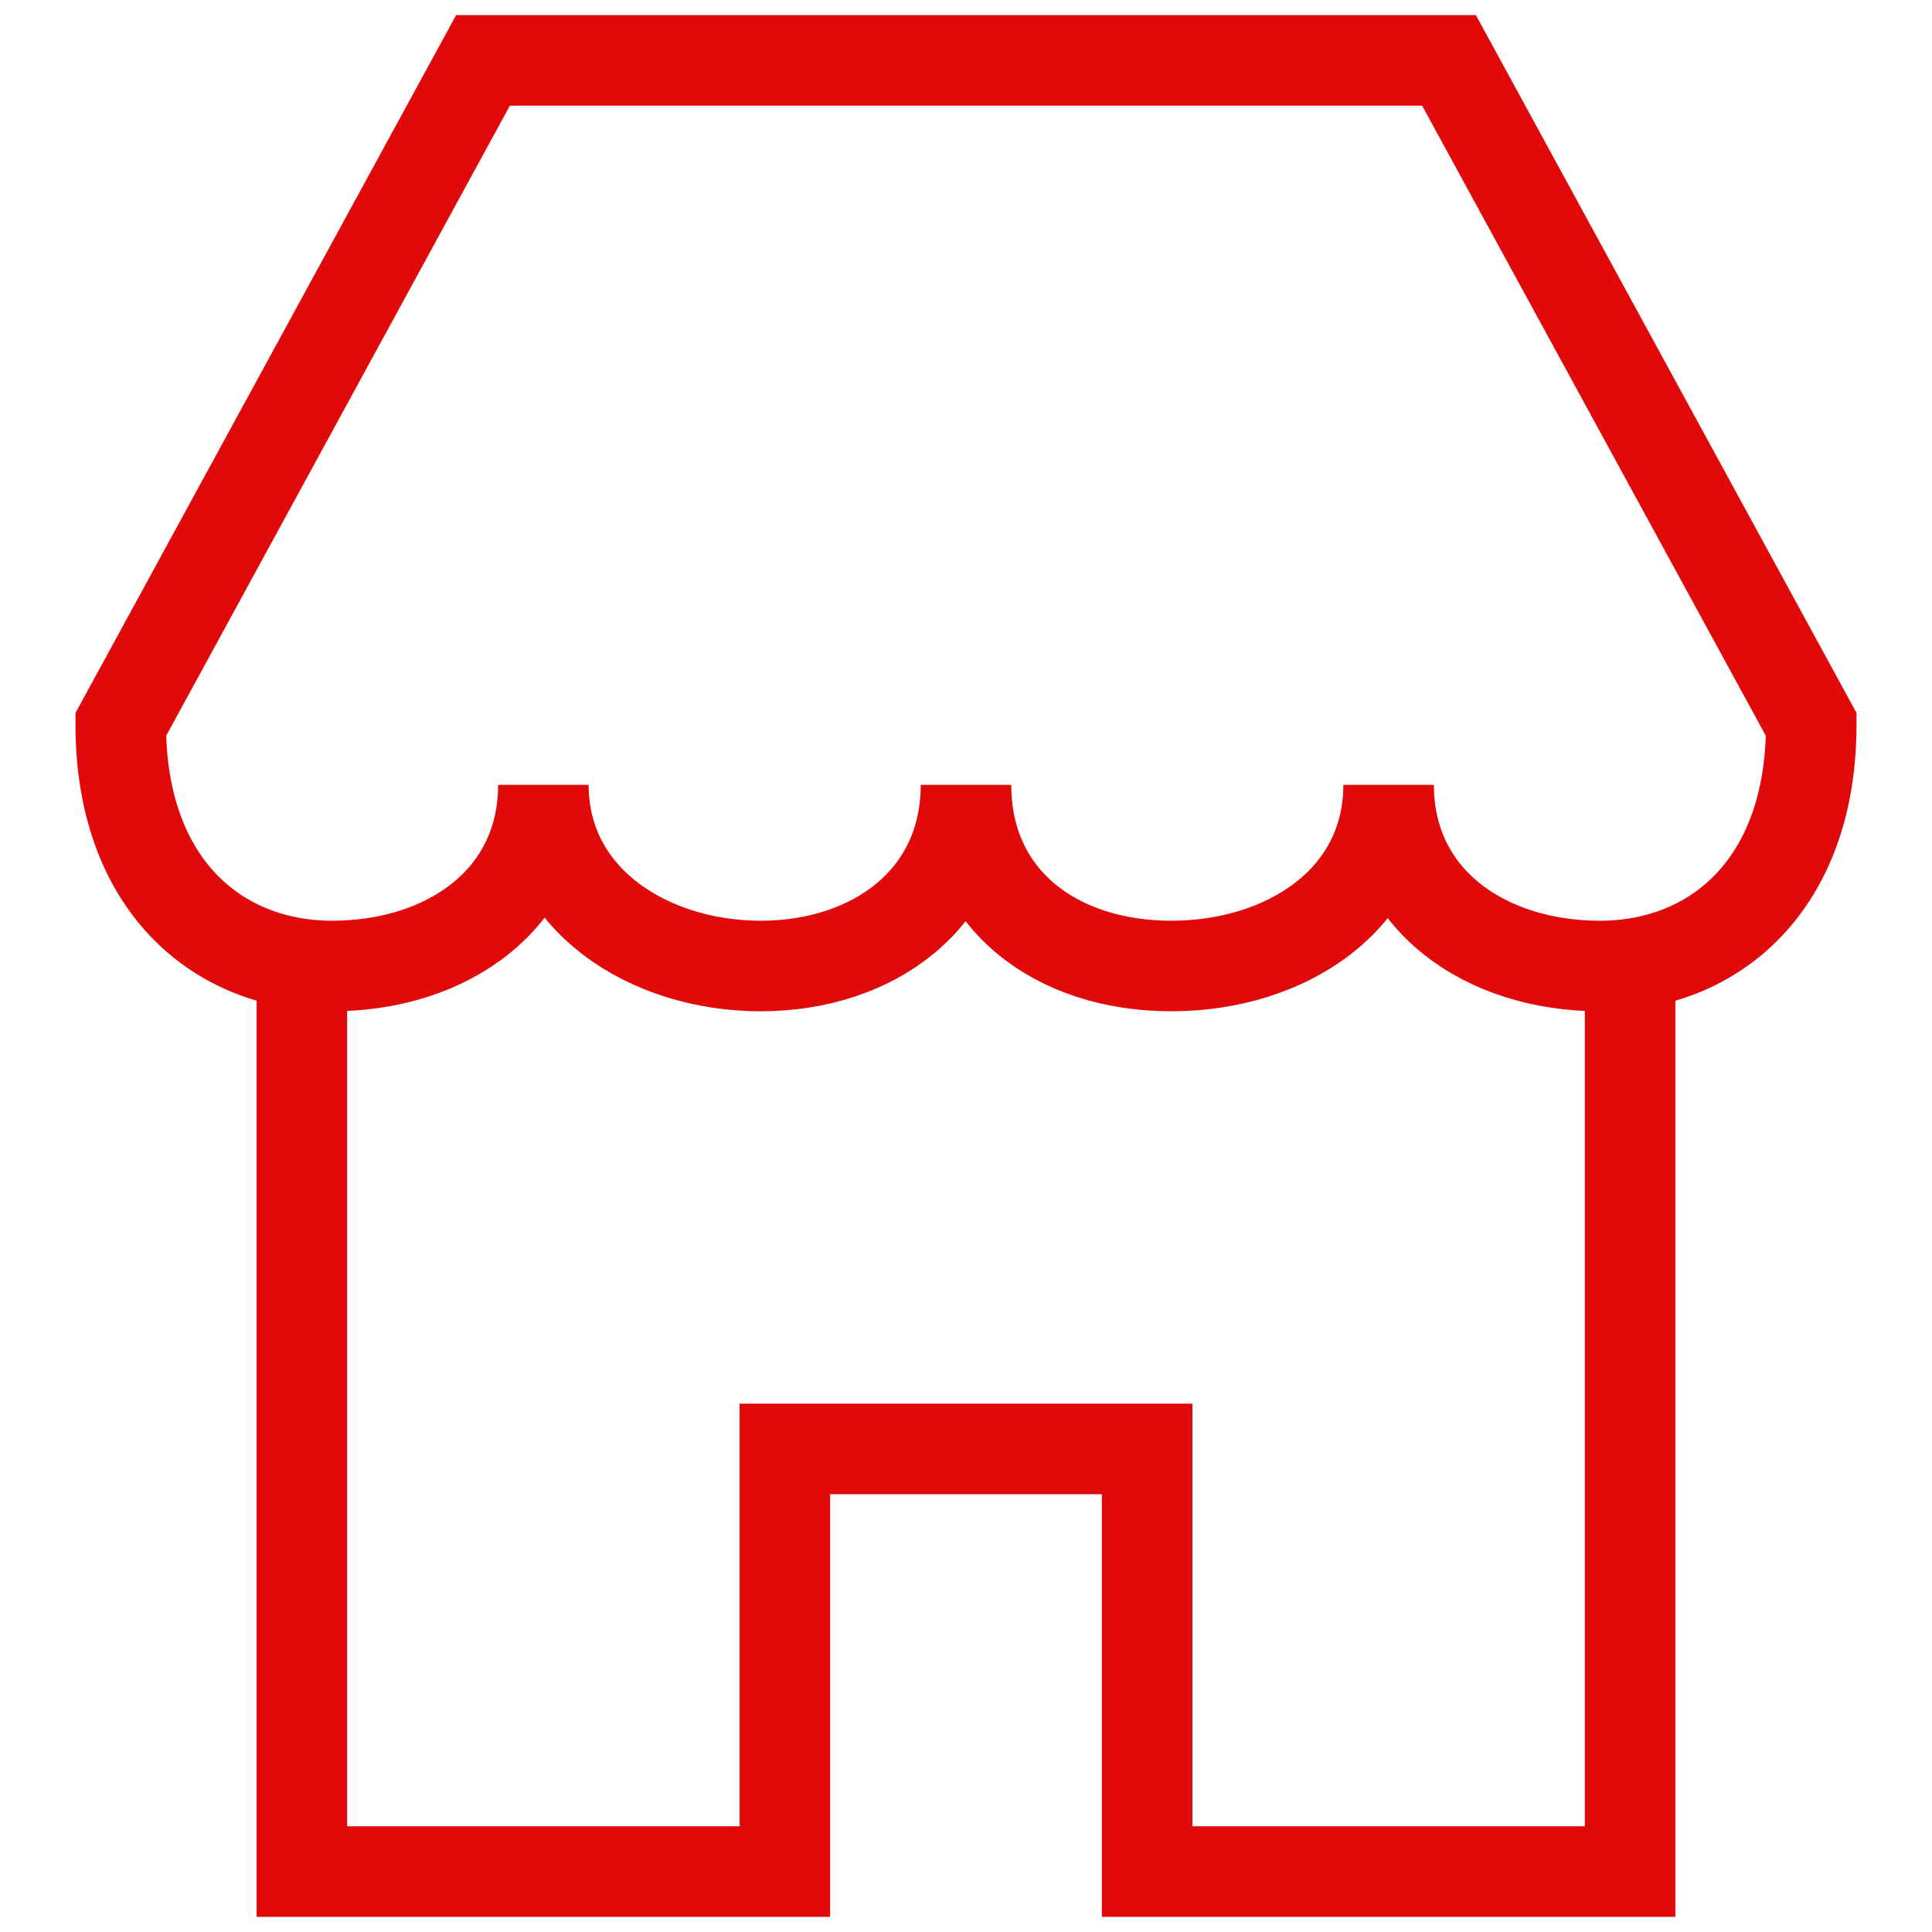 <svg width="32" height="32" viewBox="0 0 32 32" fill="none" xmlns="http://www.w3.org/2000/svg">
<path d="M5 15.949V30.999H13V23.999H19V30.999H27V15.949" stroke="#E10A0A" stroke-width="1.5" stroke-miterlimit="10"/>
<path d="M30 12C30 14.65 28.4 16 26.5 16C24.6 16 23 14.9 23 13C23 14.9 21.3 16 19.4 16C17.5 16 16 14.9 16 13C16 14.9 14.45 16 12.6 16C10.75 16 9 14.9 9 13C9 14.9 7.4 16 5.5 16C3.6 16 2 14.65 2 12L8 1H24L30 12Z" stroke="#E10A0A" stroke-width="1.5" stroke-miterlimit="10" stroke-linecap="square"/>
</svg>
